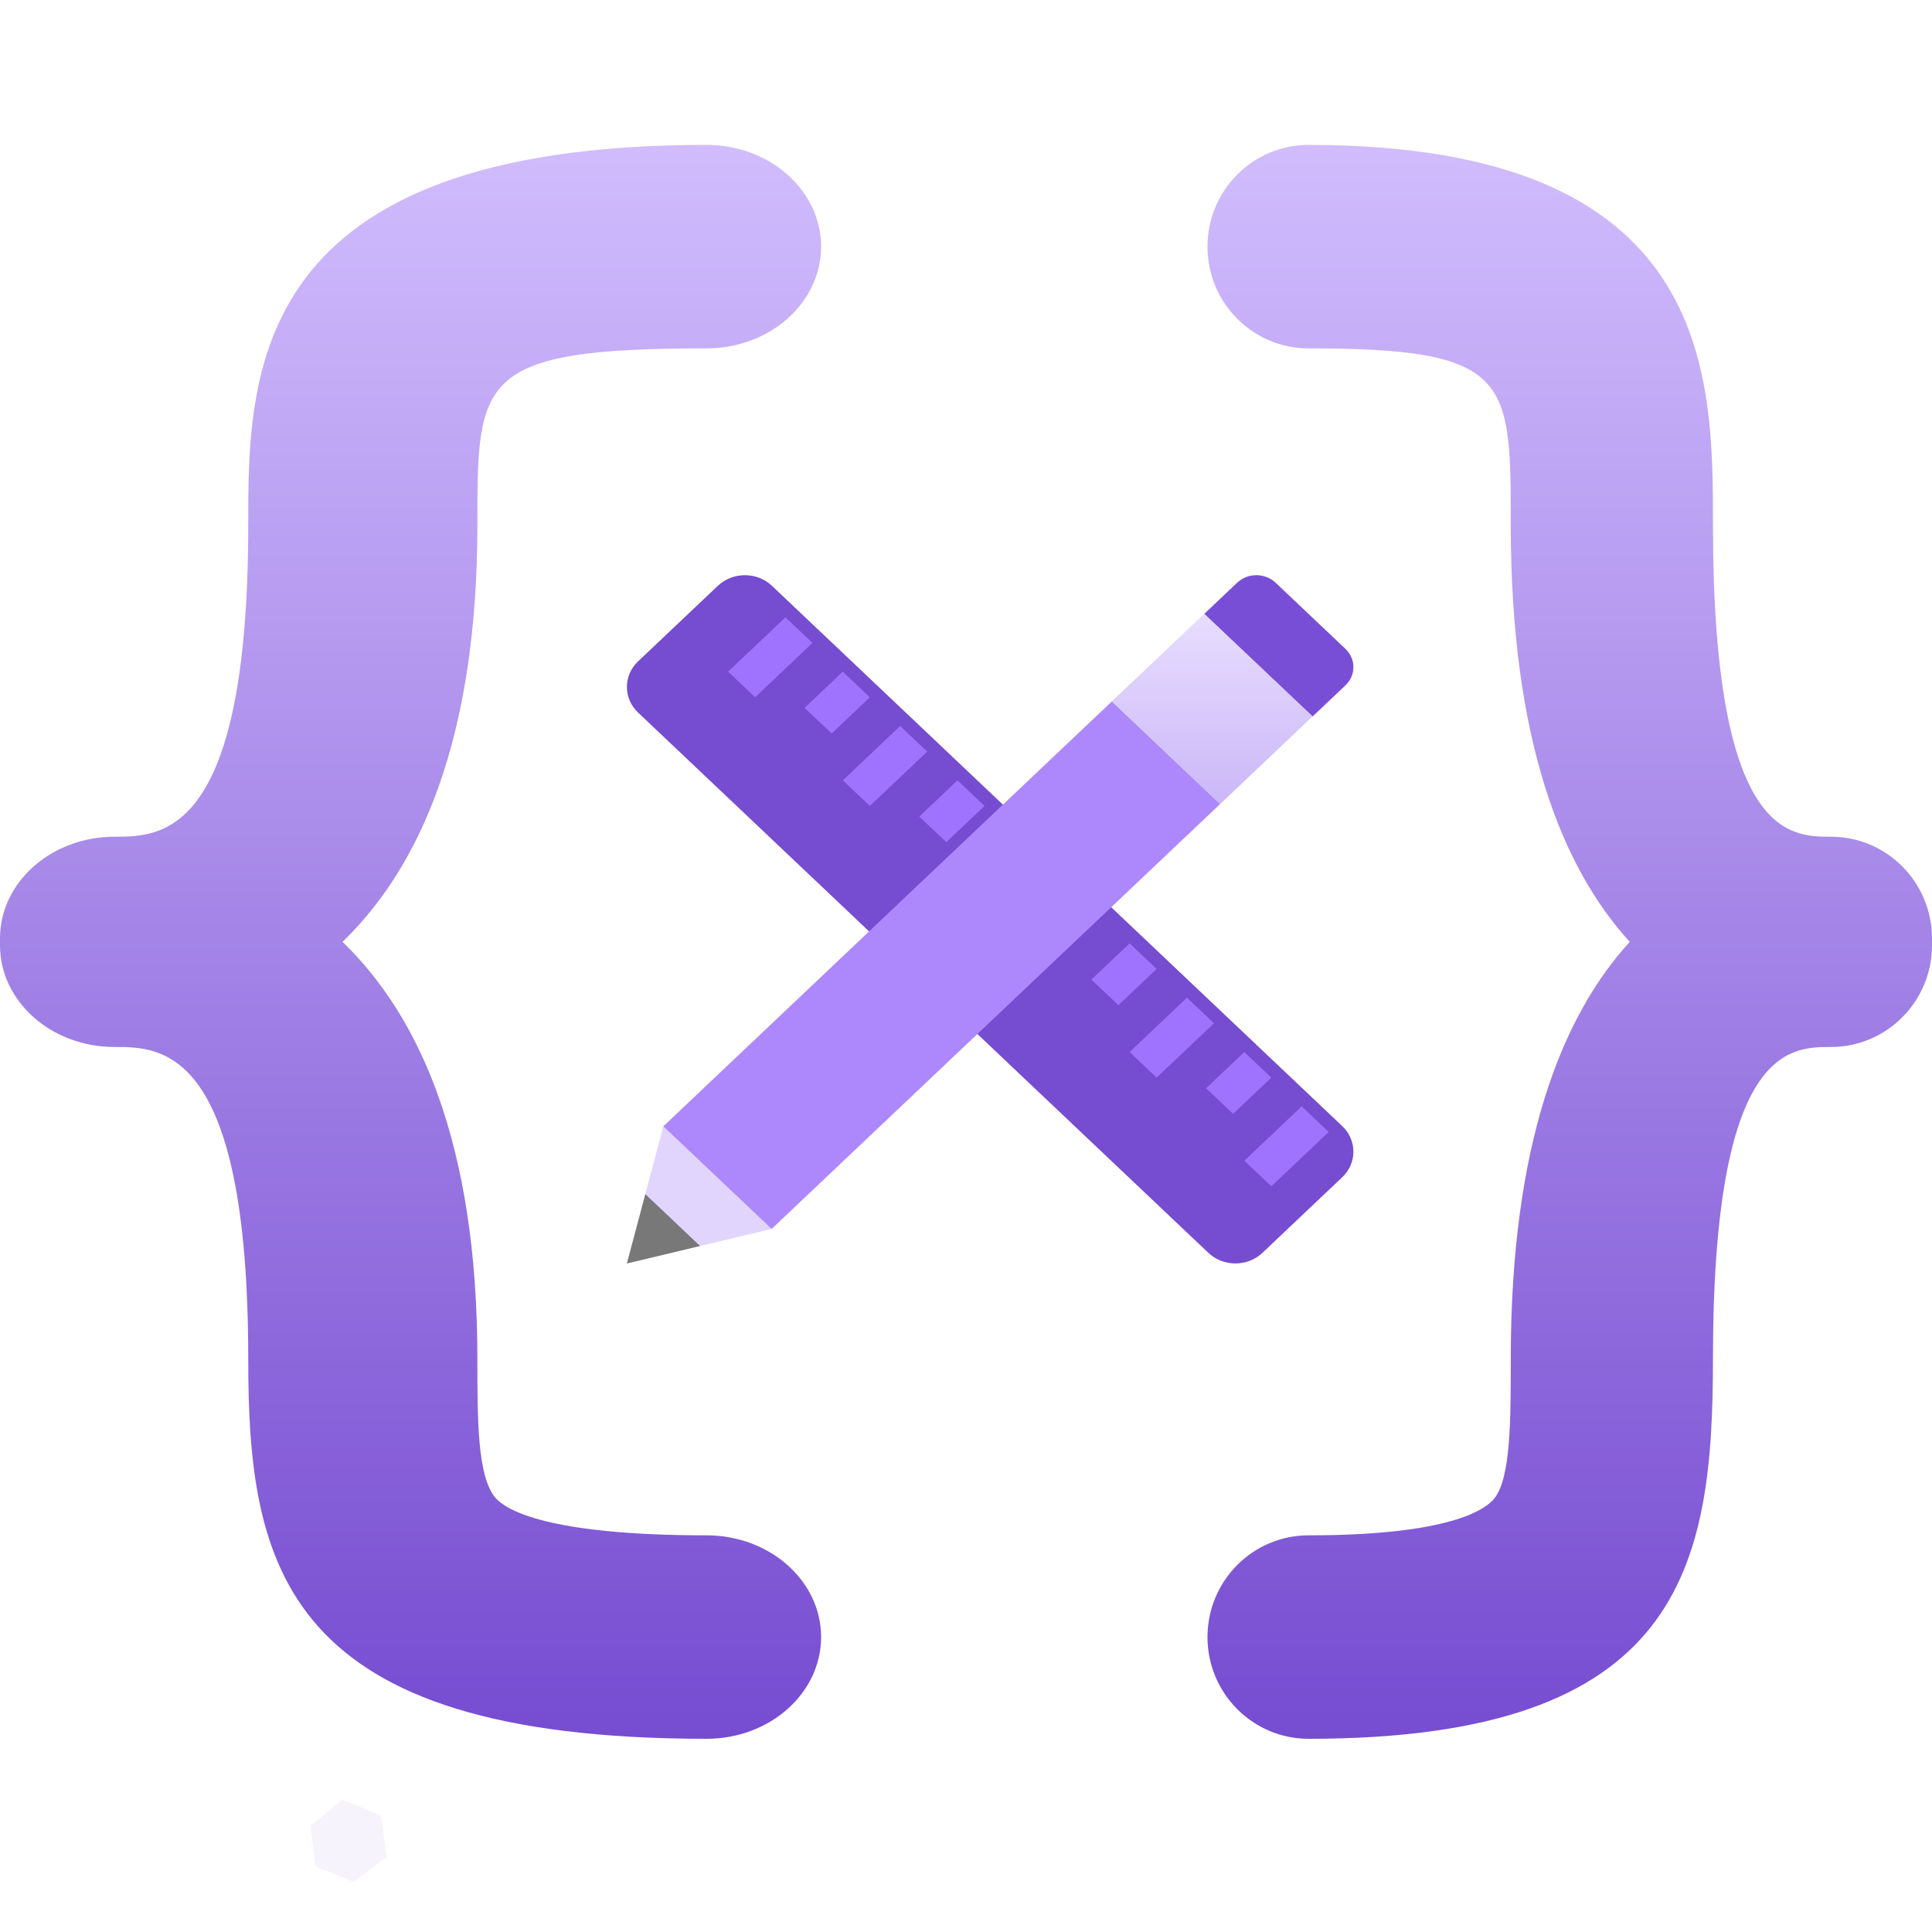 <svg width="4749" height="4749" viewBox="0 0 4749 4749" fill="none" xmlns="http://www.w3.org/2000/svg">
<path d="M3216.62 4274.1C3079.37 4274.1 2968.12 4162.14 2968.12 4024.02C2968.12 3885.89 3079.37 3773.94 3216.62 3773.94C3564.75 3773.94 3652.23 3710.17 3673.68 3682.74C3713.61 3631.64 3713.61 3490.27 3713.61 3340.47C3713.61 2810.8 3839.42 2497.62 4006.09 2315.14C3839.34 2132.74 3713.61 1819.47 3713.61 1289.8C3713.61 930.943 3713.61 856.336 3216.62 856.336C3079.37 856.336 2968.12 744.383 2968.12 606.255C2968.12 468.128 3079.37 356.175 3216.62 356.175C4210.59 356.175 4210.59 918.022 4210.59 1289.8C4210.59 2056.72 4398.62 2056.72 4500.51 2056.72C4637.75 2056.72 4749 2168.68 4749 2306.8V2323.47C4749 2461.6 4637.75 2573.55 4500.51 2573.55C4398.62 2573.55 4210.59 2573.55 4210.59 3340.47C4210.59 3851.3 4135.8 4274.1 3216.62 4274.1Z" fill="url(#paint0_linear_245_26)"/>
<path d="M1736.7 4274.1C694.962 4274.1 610.191 3851.3 610.191 3340.47C610.191 2573.55 397.094 2573.55 281.626 2573.55C126.075 2573.55 0 2461.6 0 2323.47V2306.8C0 2168.68 126.075 2056.72 281.626 2056.72C397.094 2056.72 610.191 2056.72 610.191 1289.8C610.191 918.022 610.191 356.175 1736.7 356.175C1892.25 356.175 2018.32 468.128 2018.32 606.255C2018.32 744.383 1892.25 856.336 1736.7 856.336C1173.44 856.336 1173.44 931.026 1173.44 1289.8C1173.44 1819.47 1030.85 2132.66 841.97 2315.14C1030.94 2497.53 1173.44 2810.8 1173.44 3340.47C1173.44 3490.27 1173.44 3631.64 1218.69 3682.74C1243 3710.17 1342.14 3773.94 1736.7 3773.94C1892.25 3773.94 2018.32 3885.89 2018.32 4024.02C2018.32 4162.14 1892.25 4274.1 1736.7 4274.1Z" fill="url(#paint1_linear_245_26)"/>
<g filter="url(#filter0_d_245_26)">
<path d="M3299.24 2763.94L1897.45 1435.94C1860.75 1401.17 1801.26 1401.17 1764.55 1435.94L1568.49 1621.64C1531.79 1656.42 1531.79 1712.77 1568.49 1747.55L2970.26 3075.55C3006.97 3110.32 3066.47 3110.32 3103.16 3075.55L3299.24 2889.8C3335.94 2855.12 3335.94 2798.7 3299.24 2763.94Z" fill="#764CD1"/>
</g>
<g filter="url(#filter1_d_245_26)">
<path d="M3307.17 1590.93L3135.59 1428.43C3109.5 1403.67 3067.02 1403.67 3040.89 1428.43L2960.16 1505.01L3226.34 1757.18L3307.17 1680.68C3333.3 1655.89 3333.3 1615.78 3307.17 1590.93Z" fill="#794ED7"/>
</g>
<g filter="url(#filter2_d_245_26)">
<path d="M1630.49 2764.64L1540.96 3101.68L1896.76 3016.81L1934.08 2724.44L1630.49 2764.64Z" fill="#E2D5FD"/>
</g>
<g filter="url(#filter3_d_245_26)">
<path d="M2999.33 1972.25L1896.81 3016.78L1630.58 2764.56L2733.1 1720.03L2999.33 1972.25Z" fill="#AD88FD"/>
</g>
<g filter="url(#filter4_d_245_26)">
<path d="M2732.91 1720.09L2959.99 1504.88L3226.35 1757.05L2999.28 1972.26L2732.91 1720.09Z" fill="url(#paint2_linear_245_26)"/>
</g>
<g filter="url(#filter5_d_245_26)">
<path d="M1586.31 2931.26L1540.96 3101.69L1720.81 3058.72L1586.31 2931.26Z" fill="#787878"/>
</g>
<g filter="url(#filter6_d_245_26)">
<path d="M3058.56 2535.97L2964.59 2625L3031.05 2687.96L3125.03 2598.93L3058.56 2535.97Z" fill="#9F73FE"/>
</g>
<g filter="url(#filter7_d_245_26)">
<path d="M3199.58 2669.5L3058.59 2803.09L3125.06 2866.05L3266.04 2732.47L3199.58 2669.5Z" fill="#9F73FE"/>
</g>
<g filter="url(#filter8_d_245_26)">
<path d="M2776.59 2268.83L2682.62 2357.87L2749.08 2420.83L2843.06 2331.79L2776.59 2268.83Z" fill="#9F73FE"/>
</g>
<g filter="url(#filter9_d_245_26)">
<path d="M2917.61 2402.37L2776.62 2535.95L2843.08 2598.91L2984.07 2465.34L2917.61 2402.37Z" fill="#9F73FE"/>
</g>
<g filter="url(#filter10_d_245_26)">
<path d="M2212.68 1734.54L2071.69 1868.13L2138.15 1931.09L2279.14 1797.51L2212.68 1734.54Z" fill="#9F73FE"/>
</g>
<g filter="url(#filter11_d_245_26)">
<path d="M2353.63 1868.14L2259.66 1957.17L2326.12 2020.13L2420.1 1931.1L2353.63 1868.14Z" fill="#9F73FE"/>
</g>
<g filter="url(#filter12_d_245_26)">
<path d="M1930.71 1467.41L1789.72 1600.99L1856.18 1663.95L1997.17 1530.38L1930.71 1467.41Z" fill="#9F73FE"/>
</g>
<g filter="url(#filter13_d_245_26)">
<path d="M2071.66 1601.01L1977.69 1690.04L2044.15 1753L2138.13 1663.97L2071.66 1601.01Z" fill="#9F73FE"/>
</g>
<path d="M763.042 4490.12C762.876 4488.77 763.414 4487.43 764.468 4486.57L839.427 4425.42C840.545 4424.51 842.071 4424.28 843.409 4424.82L934.174 4461.54C935.482 4462.06 936.409 4463.25 936.607 4464.65L950.354 4561.67C950.554 4563.08 949.98 4564.49 948.852 4565.36L871.91 4624.66C870.798 4625.52 869.315 4625.72 868.014 4625.2L777.225 4588.47C775.894 4587.94 774.959 4586.72 774.783 4585.29L763.042 4490.12Z" fill="#764DCE" fill-opacity="0.07"/>
<defs>
<filter id="filter0_d_245_26" x="1440.96" y="1313.86" width="1985.8" height="1891.77" filterUnits="userSpaceOnUse" color-interpolation-filters="sRGB">
<feFlood flood-opacity="0" result="BackgroundImageFix"/>
<feColorMatrix in="SourceAlpha" type="matrix" values="0 0 0 0 0 0 0 0 0 0 0 0 0 0 0 0 0 0 127 0" result="hardAlpha"/>
<feOffset dy="4"/>
<feGaussianBlur stdDeviation="50"/>
<feComposite in2="hardAlpha" operator="out"/>
<feColorMatrix type="matrix" values="0 0 0 0 0 0 0 0 0 0 0 0 0 0 0 0 0 0 0.25 0"/>
<feBlend mode="normal" in2="BackgroundImageFix" result="effect1_dropShadow_245_26"/>
<feBlend mode="normal" in="SourceGraphic" in2="effect1_dropShadow_245_26" result="shape"/>
</filter>
<filter id="filter1_d_245_26" x="2860.16" y="1313.86" width="566.607" height="547.315" filterUnits="userSpaceOnUse" color-interpolation-filters="sRGB">
<feFlood flood-opacity="0" result="BackgroundImageFix"/>
<feColorMatrix in="SourceAlpha" type="matrix" values="0 0 0 0 0 0 0 0 0 0 0 0 0 0 0 0 0 0 127 0" result="hardAlpha"/>
<feOffset dy="4"/>
<feGaussianBlur stdDeviation="50"/>
<feComposite in2="hardAlpha" operator="out"/>
<feColorMatrix type="matrix" values="0 0 0 0 0 0 0 0 0 0 0 0 0 0 0 0 0 0 0.25 0"/>
<feBlend mode="normal" in2="BackgroundImageFix" result="effect1_dropShadow_245_26"/>
<feBlend mode="normal" in="SourceGraphic" in2="effect1_dropShadow_245_26" result="shape"/>
</filter>
<filter id="filter2_d_245_26" x="1440.96" y="2628.44" width="593.123" height="577.237" filterUnits="userSpaceOnUse" color-interpolation-filters="sRGB">
<feFlood flood-opacity="0" result="BackgroundImageFix"/>
<feColorMatrix in="SourceAlpha" type="matrix" values="0 0 0 0 0 0 0 0 0 0 0 0 0 0 0 0 0 0 127 0" result="hardAlpha"/>
<feOffset dy="4"/>
<feGaussianBlur stdDeviation="50"/>
<feComposite in2="hardAlpha" operator="out"/>
<feColorMatrix type="matrix" values="0 0 0 0 0 0 0 0 0 0 0 0 0 0 0 0 0 0 0.25 0"/>
<feBlend mode="normal" in2="BackgroundImageFix" result="effect1_dropShadow_245_26"/>
<feBlend mode="normal" in="SourceGraphic" in2="effect1_dropShadow_245_26" result="shape"/>
</filter>
<filter id="filter3_d_245_26" x="1530.58" y="1624.03" width="1568.74" height="1496.75" filterUnits="userSpaceOnUse" color-interpolation-filters="sRGB">
<feFlood flood-opacity="0" result="BackgroundImageFix"/>
<feColorMatrix in="SourceAlpha" type="matrix" values="0 0 0 0 0 0 0 0 0 0 0 0 0 0 0 0 0 0 127 0" result="hardAlpha"/>
<feOffset dy="4"/>
<feGaussianBlur stdDeviation="50"/>
<feComposite in2="hardAlpha" operator="out"/>
<feColorMatrix type="matrix" values="0 0 0 0 0 0 0 0 0 0 0 0 0 0 0 0 0 0 0.25 0"/>
<feBlend mode="normal" in2="BackgroundImageFix" result="effect1_dropShadow_245_26"/>
<feBlend mode="normal" in="SourceGraphic" in2="effect1_dropShadow_245_26" result="shape"/>
</filter>
<filter id="filter4_d_245_26" x="2728.91" y="1504.88" width="501.445" height="475.385" filterUnits="userSpaceOnUse" color-interpolation-filters="sRGB">
<feFlood flood-opacity="0" result="BackgroundImageFix"/>
<feColorMatrix in="SourceAlpha" type="matrix" values="0 0 0 0 0 0 0 0 0 0 0 0 0 0 0 0 0 0 127 0" result="hardAlpha"/>
<feOffset dy="4"/>
<feGaussianBlur stdDeviation="2"/>
<feComposite in2="hardAlpha" operator="out"/>
<feColorMatrix type="matrix" values="0 0 0 0 0 0 0 0 0 0 0 0 0 0 0 0 0 0 0.25 0"/>
<feBlend mode="normal" in2="BackgroundImageFix" result="effect1_dropShadow_245_26"/>
<feBlend mode="normal" in="SourceGraphic" in2="effect1_dropShadow_245_26" result="shape"/>
</filter>
<filter id="filter5_d_245_26" x="1440.96" y="2835.26" width="379.855" height="370.43" filterUnits="userSpaceOnUse" color-interpolation-filters="sRGB">
<feFlood flood-opacity="0" result="BackgroundImageFix"/>
<feColorMatrix in="SourceAlpha" type="matrix" values="0 0 0 0 0 0 0 0 0 0 0 0 0 0 0 0 0 0 127 0" result="hardAlpha"/>
<feOffset dy="4"/>
<feGaussianBlur stdDeviation="50"/>
<feComposite in2="hardAlpha" operator="out"/>
<feColorMatrix type="matrix" values="0 0 0 0 0 0 0 0 0 0 0 0 0 0 0 0 0 0 0.25 0"/>
<feBlend mode="normal" in2="BackgroundImageFix" result="effect1_dropShadow_245_26"/>
<feBlend mode="normal" in="SourceGraphic" in2="effect1_dropShadow_245_26" result="shape"/>
</filter>
<filter id="filter6_d_245_26" x="2864.59" y="2485.97" width="360.445" height="351.991" filterUnits="userSpaceOnUse" color-interpolation-filters="sRGB">
<feFlood flood-opacity="0" result="BackgroundImageFix"/>
<feColorMatrix in="SourceAlpha" type="matrix" values="0 0 0 0 0 0 0 0 0 0 0 0 0 0 0 0 0 0 127 0" result="hardAlpha"/>
<feOffset dy="50"/>
<feGaussianBlur stdDeviation="50"/>
<feComposite in2="hardAlpha" operator="out"/>
<feColorMatrix type="matrix" values="0 0 0 0 0 0 0 0 0 0 0 0 0 0 0 0 0 0 0.25 0"/>
<feBlend mode="normal" in2="BackgroundImageFix" result="effect1_dropShadow_245_26"/>
<feBlend mode="normal" in="SourceGraphic" in2="effect1_dropShadow_245_26" result="shape"/>
</filter>
<filter id="filter7_d_245_26" x="2958.59" y="2619.5" width="407.449" height="396.549" filterUnits="userSpaceOnUse" color-interpolation-filters="sRGB">
<feFlood flood-opacity="0" result="BackgroundImageFix"/>
<feColorMatrix in="SourceAlpha" type="matrix" values="0 0 0 0 0 0 0 0 0 0 0 0 0 0 0 0 0 0 127 0" result="hardAlpha"/>
<feOffset dy="50"/>
<feGaussianBlur stdDeviation="50"/>
<feComposite in2="hardAlpha" operator="out"/>
<feColorMatrix type="matrix" values="0 0 0 0 0 0 0 0 0 0 0 0 0 0 0 0 0 0 0.25 0"/>
<feBlend mode="normal" in2="BackgroundImageFix" result="effect1_dropShadow_245_26"/>
<feBlend mode="normal" in="SourceGraphic" in2="effect1_dropShadow_245_26" result="shape"/>
</filter>
<filter id="filter8_d_245_26" x="2582.62" y="2218.83" width="360.445" height="351.991" filterUnits="userSpaceOnUse" color-interpolation-filters="sRGB">
<feFlood flood-opacity="0" result="BackgroundImageFix"/>
<feColorMatrix in="SourceAlpha" type="matrix" values="0 0 0 0 0 0 0 0 0 0 0 0 0 0 0 0 0 0 127 0" result="hardAlpha"/>
<feOffset dy="50"/>
<feGaussianBlur stdDeviation="50"/>
<feComposite in2="hardAlpha" operator="out"/>
<feColorMatrix type="matrix" values="0 0 0 0 0 0 0 0 0 0 0 0 0 0 0 0 0 0 0.25 0"/>
<feBlend mode="normal" in2="BackgroundImageFix" result="effect1_dropShadow_245_26"/>
<feBlend mode="normal" in="SourceGraphic" in2="effect1_dropShadow_245_26" result="shape"/>
</filter>
<filter id="filter9_d_245_26" x="2676.62" y="2352.37" width="407.449" height="396.549" filterUnits="userSpaceOnUse" color-interpolation-filters="sRGB">
<feFlood flood-opacity="0" result="BackgroundImageFix"/>
<feColorMatrix in="SourceAlpha" type="matrix" values="0 0 0 0 0 0 0 0 0 0 0 0 0 0 0 0 0 0 127 0" result="hardAlpha"/>
<feOffset dy="50"/>
<feGaussianBlur stdDeviation="50"/>
<feComposite in2="hardAlpha" operator="out"/>
<feColorMatrix type="matrix" values="0 0 0 0 0 0 0 0 0 0 0 0 0 0 0 0 0 0 0.25 0"/>
<feBlend mode="normal" in2="BackgroundImageFix" result="effect1_dropShadow_245_26"/>
<feBlend mode="normal" in="SourceGraphic" in2="effect1_dropShadow_245_26" result="shape"/>
</filter>
<filter id="filter10_d_245_26" x="1971.69" y="1684.54" width="407.449" height="396.549" filterUnits="userSpaceOnUse" color-interpolation-filters="sRGB">
<feFlood flood-opacity="0" result="BackgroundImageFix"/>
<feColorMatrix in="SourceAlpha" type="matrix" values="0 0 0 0 0 0 0 0 0 0 0 0 0 0 0 0 0 0 127 0" result="hardAlpha"/>
<feOffset dy="50"/>
<feGaussianBlur stdDeviation="50"/>
<feComposite in2="hardAlpha" operator="out"/>
<feColorMatrix type="matrix" values="0 0 0 0 0 0 0 0 0 0 0 0 0 0 0 0 0 0 0.25 0"/>
<feBlend mode="normal" in2="BackgroundImageFix" result="effect1_dropShadow_245_26"/>
<feBlend mode="normal" in="SourceGraphic" in2="effect1_dropShadow_245_26" result="shape"/>
</filter>
<filter id="filter11_d_245_26" x="2159.66" y="1818.14" width="360.445" height="351.992" filterUnits="userSpaceOnUse" color-interpolation-filters="sRGB">
<feFlood flood-opacity="0" result="BackgroundImageFix"/>
<feColorMatrix in="SourceAlpha" type="matrix" values="0 0 0 0 0 0 0 0 0 0 0 0 0 0 0 0 0 0 127 0" result="hardAlpha"/>
<feOffset dy="50"/>
<feGaussianBlur stdDeviation="50"/>
<feComposite in2="hardAlpha" operator="out"/>
<feColorMatrix type="matrix" values="0 0 0 0 0 0 0 0 0 0 0 0 0 0 0 0 0 0 0.25 0"/>
<feBlend mode="normal" in2="BackgroundImageFix" result="effect1_dropShadow_245_26"/>
<feBlend mode="normal" in="SourceGraphic" in2="effect1_dropShadow_245_26" result="shape"/>
</filter>
<filter id="filter12_d_245_26" x="1689.72" y="1417.41" width="407.447" height="396.549" filterUnits="userSpaceOnUse" color-interpolation-filters="sRGB">
<feFlood flood-opacity="0" result="BackgroundImageFix"/>
<feColorMatrix in="SourceAlpha" type="matrix" values="0 0 0 0 0 0 0 0 0 0 0 0 0 0 0 0 0 0 127 0" result="hardAlpha"/>
<feOffset dy="50"/>
<feGaussianBlur stdDeviation="50"/>
<feComposite in2="hardAlpha" operator="out"/>
<feColorMatrix type="matrix" values="0 0 0 0 0 0 0 0 0 0 0 0 0 0 0 0 0 0 0.25 0"/>
<feBlend mode="normal" in2="BackgroundImageFix" result="effect1_dropShadow_245_26"/>
<feBlend mode="normal" in="SourceGraphic" in2="effect1_dropShadow_245_26" result="shape"/>
</filter>
<filter id="filter13_d_245_26" x="1877.69" y="1551.01" width="360.445" height="351.992" filterUnits="userSpaceOnUse" color-interpolation-filters="sRGB">
<feFlood flood-opacity="0" result="BackgroundImageFix"/>
<feColorMatrix in="SourceAlpha" type="matrix" values="0 0 0 0 0 0 0 0 0 0 0 0 0 0 0 0 0 0 127 0" result="hardAlpha"/>
<feOffset dy="50"/>
<feGaussianBlur stdDeviation="50"/>
<feComposite in2="hardAlpha" operator="out"/>
<feColorMatrix type="matrix" values="0 0 0 0 0 0 0 0 0 0 0 0 0 0 0 0 0 0 0.25 0"/>
<feBlend mode="normal" in2="BackgroundImageFix" result="effect1_dropShadow_245_26"/>
<feBlend mode="normal" in="SourceGraphic" in2="effect1_dropShadow_245_26" result="shape"/>
</filter>
<linearGradient id="paint0_linear_245_26" x1="3858.56" y1="356.175" x2="3858.56" y2="4274.1" gradientUnits="userSpaceOnUse">
<stop stop-color="#D1BCFD"/>
<stop offset="1" stop-color="#764CD1"/>
</linearGradient>
<linearGradient id="paint1_linear_245_26" x1="1009.16" y1="356.175" x2="1009.16" y2="4274.1" gradientUnits="userSpaceOnUse">
<stop stop-color="#D1BCFD"/>
<stop offset="1" stop-color="#764CD1"/>
</linearGradient>
<linearGradient id="paint2_linear_245_26" x1="2979.58" y1="1520.9" x2="2979.58" y2="1985.13" gradientUnits="userSpaceOnUse">
<stop stop-color="#E6DCFE"/>
<stop offset="1" stop-color="#CBB6F8"/>
</linearGradient>
</defs>
</svg>
